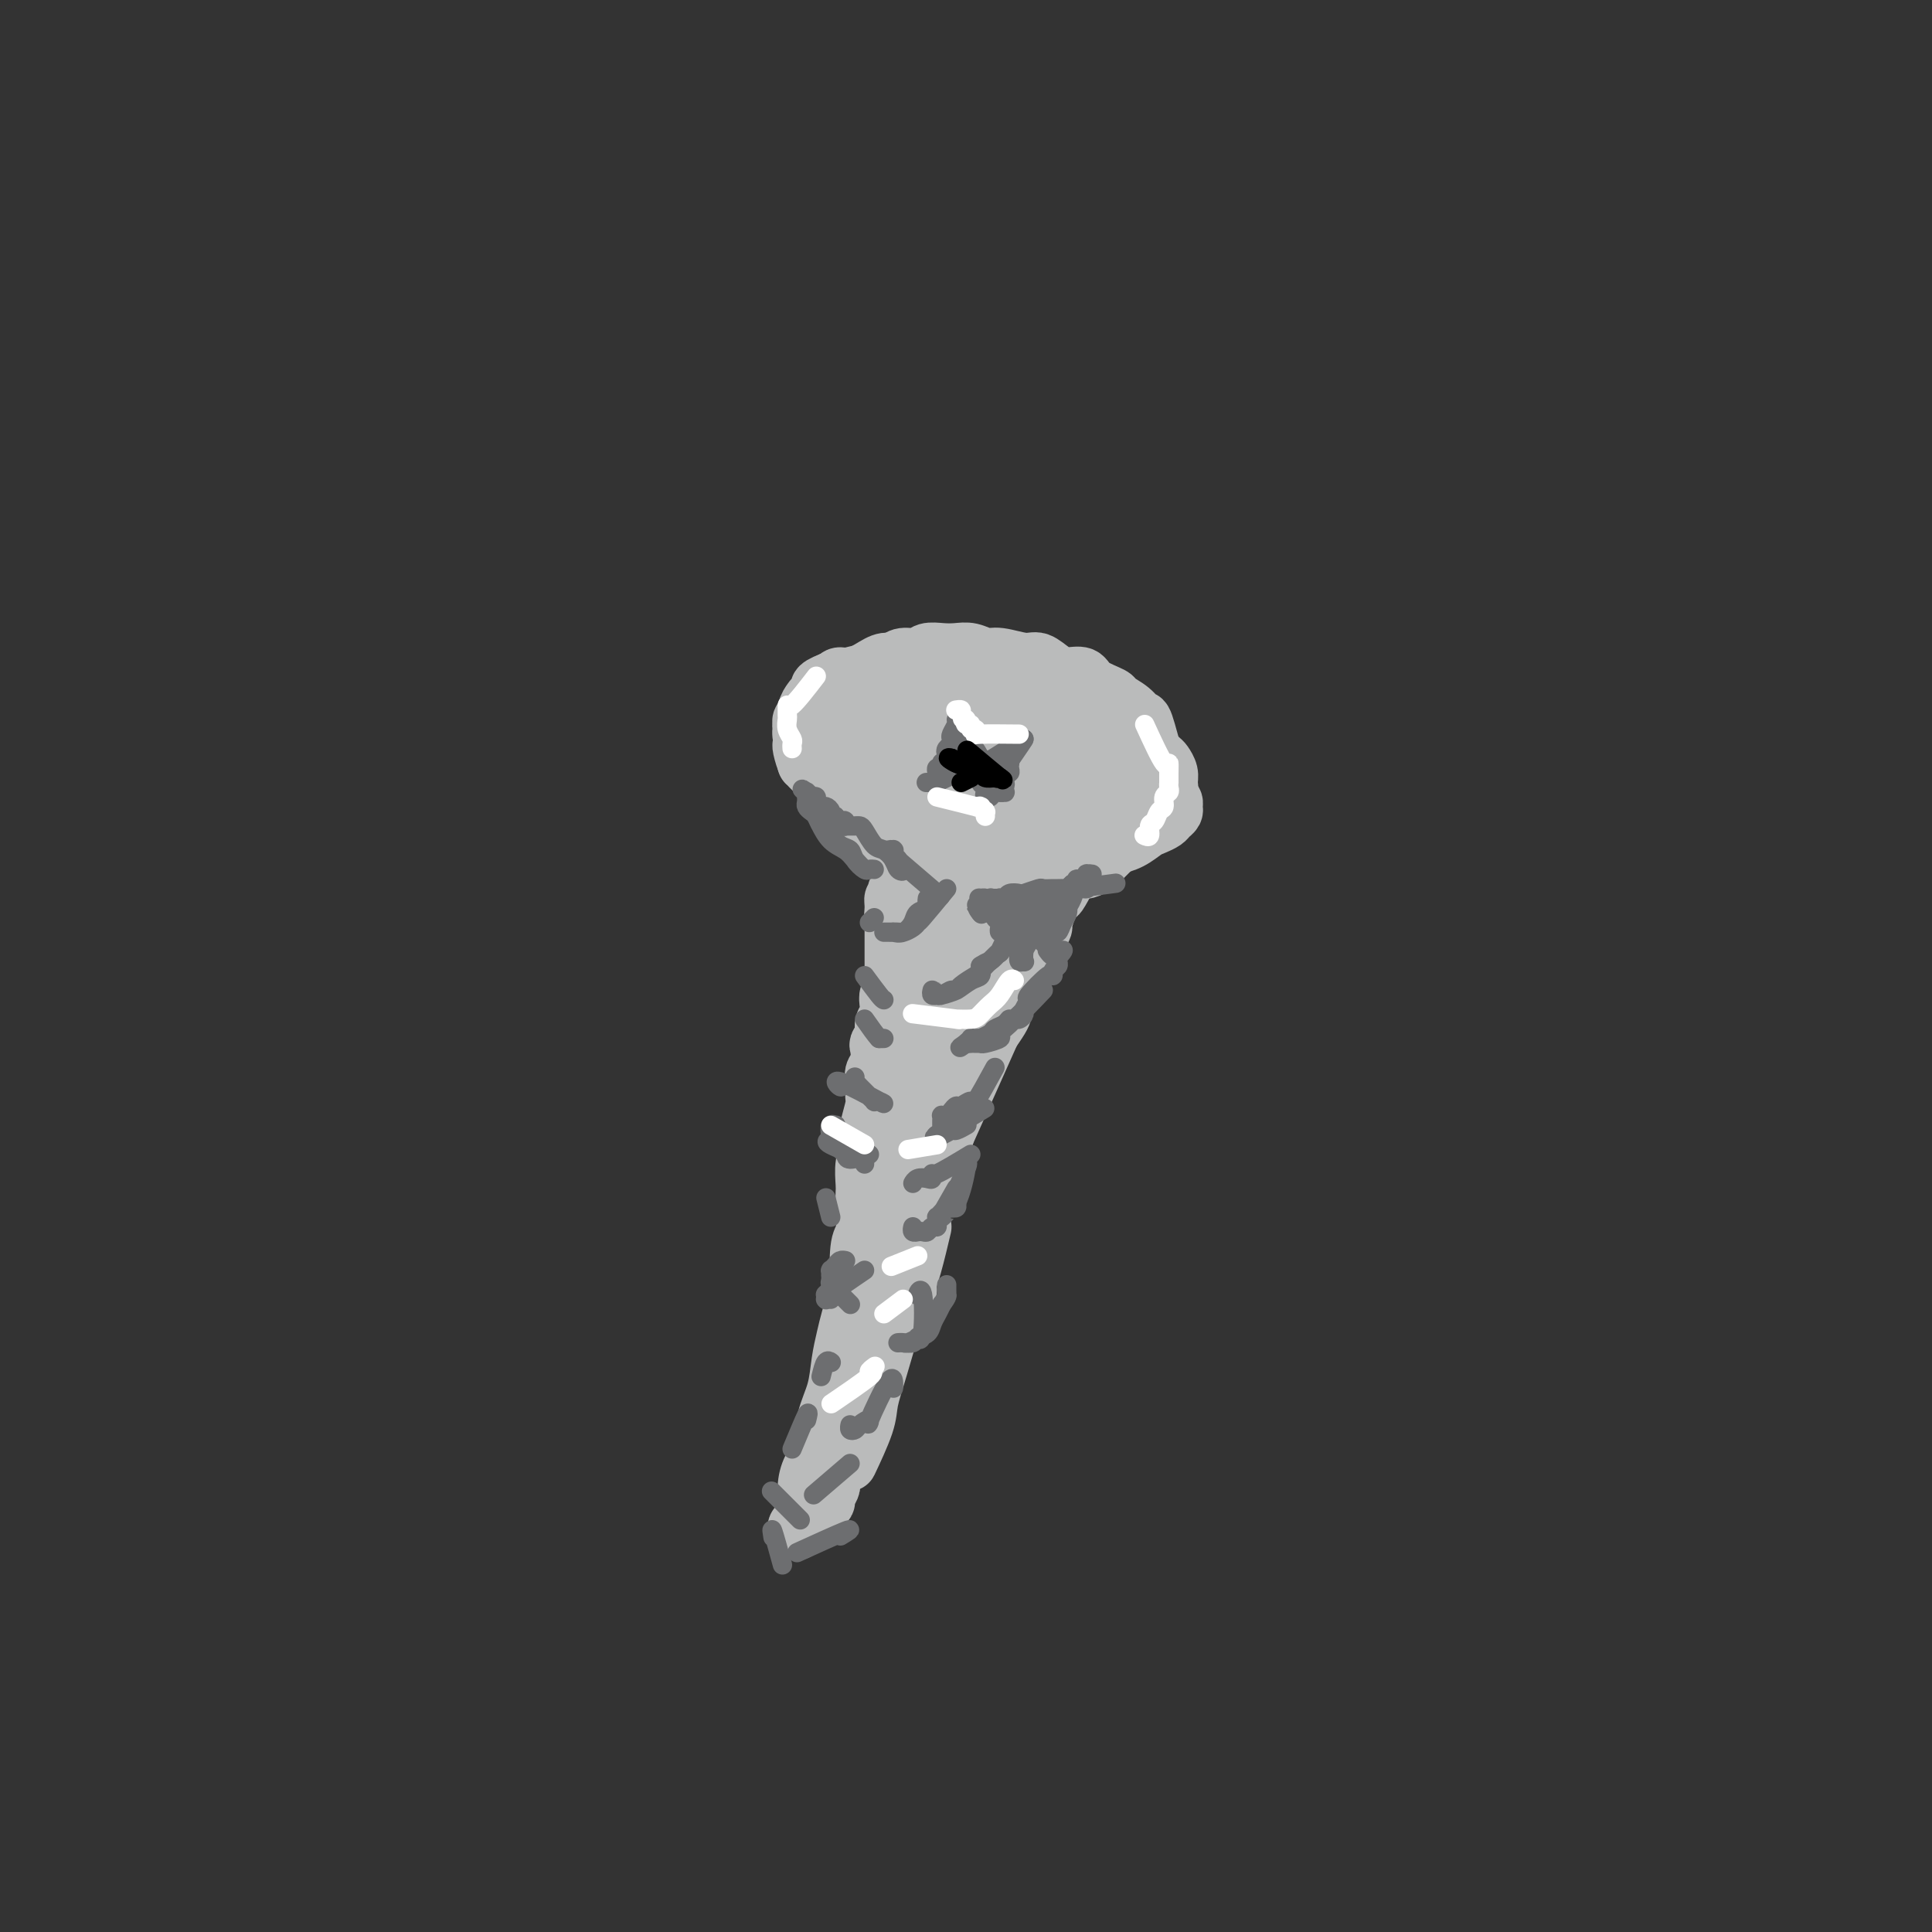 <svg viewBox='0 0 400 400' version='1.1' xmlns='http://www.w3.org/2000/svg' xmlns:xlink='http://www.w3.org/1999/xlink'><rect x="0" y="0" width="400" height="400" fill="#333333" stroke="none"/><g fill='none' stroke='rgb(186,187,187)' stroke-width='12' stroke-linecap='round' stroke-linejoin='round'><path d='M172,156c0.333,3.324 0.667,6.649 1,8c0.333,1.351 0.666,0.729 1,1c0.334,0.271 0.671,1.435 1,2c0.329,0.565 0.652,0.533 1,1c0.348,0.467 0.722,1.434 1,2c0.278,0.566 0.459,0.730 1,1c0.541,0.270 1.440,0.646 2,1c0.560,0.354 0.779,0.686 1,1c0.221,0.314 0.443,0.609 1,1c0.557,0.391 1.450,0.879 2,1c0.550,0.121 0.759,-0.126 1,0c0.241,0.126 0.515,0.625 1,1c0.485,0.375 1.179,0.626 2,1c0.821,0.374 1.767,0.870 2,1c0.233,0.130 -0.247,-0.105 0,0c0.247,0.105 1.221,0.549 2,1c0.779,0.451 1.363,0.908 2,1c0.637,0.092 1.325,-0.182 2,0c0.675,0.182 1.335,0.819 2,1c0.665,0.181 1.333,-0.095 2,0c0.667,0.095 1.333,0.562 2,1c0.667,0.438 1.333,0.847 2,1c0.667,0.153 1.333,0.051 2,0c0.667,-0.051 1.333,-0.052 2,0c0.667,0.052 1.333,0.158 2,0c0.667,-0.158 1.333,-0.579 2,-1'/><path d='M212,182c1.821,-0.330 2.375,-0.656 3,-1c0.625,-0.344 1.322,-0.707 2,-1c0.678,-0.293 1.336,-0.516 2,-1c0.664,-0.484 1.334,-1.229 2,-2c0.666,-0.771 1.328,-1.568 2,-2c0.672,-0.432 1.353,-0.501 2,-1c0.647,-0.499 1.259,-1.429 2,-2c0.741,-0.571 1.609,-0.783 2,-1c0.391,-0.217 0.304,-0.439 1,-1c0.696,-0.561 2.176,-1.460 3,-2c0.824,-0.540 0.992,-0.722 1,-1c0.008,-0.278 -0.142,-0.651 0,-1c0.142,-0.349 0.578,-0.675 1,-1c0.422,-0.325 0.831,-0.650 1,-1c0.169,-0.350 0.098,-0.725 0,-1c-0.098,-0.275 -0.222,-0.451 0,-1c0.222,-0.549 0.792,-1.472 1,-2c0.208,-0.528 0.054,-0.663 0,-1c-0.054,-0.337 -0.008,-0.878 0,-1c0.008,-0.122 -0.021,0.173 0,0c0.021,-0.173 0.091,-0.816 0,-1c-0.091,-0.184 -0.343,0.090 -1,0c-0.657,-0.090 -1.718,-0.545 -2,-1c-0.282,-0.455 0.216,-0.910 0,-1c-0.216,-0.090 -1.145,0.186 -2,0c-0.855,-0.186 -1.636,-0.834 -2,-1c-0.364,-0.166 -0.310,0.149 -1,0c-0.690,-0.149 -2.123,-0.762 -3,-1c-0.877,-0.238 -1.198,-0.103 -2,0c-0.802,0.103 -2.086,0.172 -3,0c-0.914,-0.172 -1.457,-0.586 -2,-1'/><path d='M219,152c-3.443,-1.018 -3.050,-0.061 -3,0c0.050,0.061 -0.244,-0.772 -1,-1c-0.756,-0.228 -1.974,0.150 -3,0c-1.026,-0.150 -1.861,-0.829 -3,-1c-1.139,-0.171 -2.582,0.164 -4,0c-1.418,-0.164 -2.810,-0.829 -4,-1c-1.190,-0.171 -2.176,0.151 -3,0c-0.824,-0.151 -1.484,-0.773 -2,-1c-0.516,-0.227 -0.886,-0.057 -2,0c-1.114,0.057 -2.971,0.000 -4,0c-1.029,-0.000 -1.232,0.056 -2,0c-0.768,-0.056 -2.103,-0.223 -3,0c-0.897,0.223 -1.357,0.837 -2,1c-0.643,0.163 -1.468,-0.126 -2,0c-0.532,0.126 -0.771,0.665 -1,1c-0.229,0.335 -0.447,0.464 -1,1c-0.553,0.536 -1.440,1.477 -2,2c-0.560,0.523 -0.792,0.626 -1,1c-0.208,0.374 -0.391,1.018 -1,2c-0.609,0.982 -1.643,2.303 -2,3c-0.357,0.697 -0.036,0.772 0,1c0.036,0.228 -0.214,0.609 0,1c0.214,0.391 0.890,0.791 1,1c0.110,0.209 -0.347,0.227 0,1c0.347,0.773 1.499,2.301 2,3c0.501,0.699 0.352,0.568 1,1c0.648,0.432 2.094,1.425 3,2c0.906,0.575 1.274,0.731 2,1c0.726,0.269 1.811,0.649 3,1c1.189,0.351 2.483,0.672 4,1c1.517,0.328 3.259,0.664 5,1'/><path d='M194,173c2.952,1.082 1.333,0.287 2,0c0.667,-0.287 3.620,-0.067 5,0c1.380,0.067 1.188,-0.018 2,0c0.812,0.018 2.627,0.140 4,0c1.373,-0.140 2.303,-0.544 3,-1c0.697,-0.456 1.159,-0.966 2,-1c0.841,-0.034 2.059,0.409 3,0c0.941,-0.409 1.603,-1.668 2,-2c0.397,-0.332 0.527,0.265 1,0c0.473,-0.265 1.290,-1.390 2,-2c0.710,-0.610 1.315,-0.703 2,-1c0.685,-0.297 1.452,-0.798 2,-1c0.548,-0.202 0.879,-0.107 1,0c0.121,0.107 0.032,0.224 0,0c-0.032,-0.224 -0.009,-0.791 0,-1c0.009,-0.209 0.002,-0.060 0,0c-0.002,0.060 -0.001,0.031 0,0c0.001,-0.031 0.000,-0.065 0,0c-0.000,0.065 0.000,0.228 0,0c-0.000,-0.228 -0.001,-0.846 0,-1c0.001,-0.154 0.004,0.156 0,0c-0.004,-0.156 -0.015,-0.777 0,-1c0.015,-0.223 0.057,-0.049 0,0c-0.057,0.049 -0.211,-0.028 0,0c0.211,0.028 0.788,0.161 1,0c0.212,-0.161 0.061,-0.618 0,-1c-0.061,-0.382 -0.030,-0.691 0,-1'/><path d='M226,160c1.696,-1.659 0.437,-0.308 0,0c-0.437,0.308 -0.051,-0.427 0,-1c0.051,-0.573 -0.231,-0.984 -1,-1c-0.769,-0.016 -2.025,0.364 -3,0c-0.975,-0.364 -1.671,-1.470 -3,-2c-1.329,-0.530 -3.292,-0.482 -5,-1c-1.708,-0.518 -3.161,-1.603 -6,-2c-2.839,-0.397 -7.064,-0.107 -9,0c-1.936,0.107 -1.583,0.032 -2,0c-0.417,-0.032 -1.605,-0.020 -3,0c-1.395,0.020 -2.996,0.048 -4,0c-1.004,-0.048 -1.410,-0.171 -2,0c-0.590,0.171 -1.365,0.638 -2,1c-0.635,0.362 -1.129,0.621 -1,1c0.129,0.379 0.880,0.878 1,1c0.120,0.122 -0.392,-0.131 0,0c0.392,0.131 1.687,0.648 3,1c1.313,0.352 2.645,0.539 4,1c1.355,0.461 2.732,1.195 5,2c2.268,0.805 5.426,1.682 8,2c2.574,0.318 4.563,0.078 6,0c1.437,-0.078 2.323,0.004 3,0c0.677,-0.004 1.147,-0.096 1,0c-0.147,0.096 -0.911,0.381 -2,0c-1.089,-0.381 -2.504,-1.427 -4,-2c-1.496,-0.573 -3.072,-0.672 -5,-1c-1.928,-0.328 -4.207,-0.886 -6,-1c-1.793,-0.114 -3.099,0.217 -5,0c-1.901,-0.217 -4.396,-0.981 -6,-1c-1.604,-0.019 -2.315,0.709 -3,1c-0.685,0.291 -1.342,0.146 -2,0'/><path d='M183,158c-5.137,-0.683 -1.980,-0.392 -1,0c0.980,0.392 -0.218,0.883 1,2c1.218,1.117 4.851,2.860 7,4c2.149,1.140 2.814,1.678 4,2c1.186,0.322 2.893,0.428 5,1c2.107,0.572 4.612,1.610 6,2c1.388,0.390 1.658,0.133 2,0c0.342,-0.133 0.757,-0.143 1,0c0.243,0.143 0.313,0.439 0,0c-0.313,-0.439 -1.010,-1.613 -2,-2c-0.990,-0.387 -2.274,0.013 -4,0c-1.726,-0.013 -3.894,-0.440 -6,-1c-2.106,-0.560 -4.151,-1.252 -6,-2c-1.849,-0.748 -3.500,-1.551 -5,-2c-1.500,-0.449 -2.847,-0.544 -4,-1c-1.153,-0.456 -2.113,-1.274 -3,-2c-0.887,-0.726 -1.702,-1.360 -2,-2c-0.298,-0.640 -0.080,-1.286 0,-2c0.080,-0.714 0.021,-1.498 0,-2c-0.021,-0.502 -0.006,-0.724 0,-1c0.006,-0.276 0.002,-0.606 0,-1c-0.002,-0.394 -0.000,-0.852 0,-1c0.000,-0.148 0.000,0.013 0,0c-0.000,-0.013 -0.000,-0.200 0,0c0.000,0.200 0.000,0.786 0,1c-0.000,0.214 -0.000,0.057 0,0c0.000,-0.057 0.000,-0.015 0,0c-0.000,0.015 -0.000,0.004 0,0c0.000,-0.004 0.000,-0.001 0,0c-0.000,0.001 -0.000,0.001 0,0'/><path d='M176,151c0.013,-1.155 0.046,-1.041 0,-1c-0.046,0.041 -0.170,0.011 0,0c0.170,-0.011 0.635,-0.003 1,0c0.365,0.003 0.631,0.001 1,0c0.369,-0.001 0.841,-0.001 1,0c0.159,0.001 0.004,0.003 1,0c0.996,-0.003 3.142,-0.011 4,0c0.858,0.011 0.428,0.040 1,0c0.572,-0.040 2.147,-0.151 3,0c0.853,0.151 0.986,0.562 2,1c1.014,0.438 2.911,0.902 4,1c1.089,0.098 1.370,-0.171 2,0c0.630,0.171 1.609,0.782 3,1c1.391,0.218 3.195,0.044 4,0c0.805,-0.044 0.610,0.044 1,0c0.390,-0.044 1.364,-0.219 2,0c0.636,0.219 0.932,0.833 2,1c1.068,0.167 2.907,-0.114 4,0c1.093,0.114 1.438,0.622 2,1c0.562,0.378 1.339,0.626 2,1c0.661,0.374 1.206,0.873 2,1c0.794,0.127 1.838,-0.120 3,0c1.162,0.120 2.443,0.605 3,1c0.557,0.395 0.391,0.698 1,1c0.609,0.302 1.994,0.601 3,1c1.006,0.399 1.631,0.898 2,1c0.369,0.102 0.480,-0.194 1,0c0.520,0.194 1.449,0.877 2,1c0.551,0.123 0.725,-0.313 1,0c0.275,0.313 0.650,1.375 1,2c0.350,0.625 0.675,0.812 1,1'/><path d='M236,165c3.759,1.876 1.158,1.066 0,1c-1.158,-0.066 -0.872,0.611 -1,1c-0.128,0.389 -0.672,0.489 -1,1c-0.328,0.511 -0.442,1.433 -1,2c-0.558,0.567 -1.559,0.779 -2,1c-0.441,0.221 -0.321,0.451 -1,1c-0.679,0.549 -2.158,1.419 -3,2c-0.842,0.581 -1.048,0.875 -2,1c-0.952,0.125 -2.649,0.082 -4,0c-1.351,-0.082 -2.356,-0.204 -3,0c-0.644,0.204 -0.928,0.735 -2,1c-1.072,0.265 -2.931,0.265 -4,0c-1.069,-0.265 -1.346,-0.796 -2,-1c-0.654,-0.204 -1.684,-0.082 -3,0c-1.316,0.082 -2.916,0.125 -4,0c-1.084,-0.125 -1.650,-0.418 -3,-1c-1.350,-0.582 -3.484,-1.452 -5,-2c-1.516,-0.548 -2.414,-0.774 -3,-1c-0.586,-0.226 -0.861,-0.452 -2,-1c-1.139,-0.548 -3.144,-1.416 -4,-2c-0.856,-0.584 -0.565,-0.883 -1,-1c-0.435,-0.117 -1.597,-0.054 -2,0c-0.403,0.054 -0.046,0.097 0,0c0.046,-0.097 -0.218,-0.333 0,0c0.218,0.333 0.919,1.237 2,2c1.081,0.763 2.544,1.387 4,2c1.456,0.613 2.906,1.216 4,2c1.094,0.784 1.833,1.750 3,2c1.167,0.250 2.762,-0.214 4,0c1.238,0.214 2.119,1.107 3,2'/><path d='M203,177c3.838,1.774 3.434,1.208 4,1c0.566,-0.208 2.101,-0.057 3,0c0.899,0.057 1.163,0.022 2,0c0.837,-0.022 2.246,-0.030 4,0c1.754,0.030 3.852,0.097 5,0c1.148,-0.097 1.347,-0.358 3,-1c1.653,-0.642 4.760,-1.663 6,-2c1.240,-0.337 0.612,0.012 1,0c0.388,-0.012 1.791,-0.384 3,-1c1.209,-0.616 2.223,-1.474 3,-2c0.777,-0.526 1.318,-0.718 2,-1c0.682,-0.282 1.504,-0.653 2,-1c0.496,-0.347 0.666,-0.669 1,-1c0.334,-0.331 0.832,-0.670 1,-1c0.168,-0.330 0.005,-0.652 0,-1c-0.005,-0.348 0.149,-0.722 0,-1c-0.149,-0.278 -0.602,-0.459 -1,-1c-0.398,-0.541 -0.740,-1.440 -1,-2c-0.260,-0.560 -0.439,-0.779 -1,-1c-0.561,-0.221 -1.505,-0.443 -2,-1c-0.495,-0.557 -0.540,-1.448 -1,-2c-0.460,-0.552 -1.336,-0.764 -2,-1c-0.664,-0.236 -1.118,-0.497 -2,-1c-0.882,-0.503 -2.194,-1.248 -3,-2c-0.806,-0.752 -1.107,-1.512 -2,-2c-0.893,-0.488 -2.377,-0.704 -3,-1c-0.623,-0.296 -0.385,-0.673 -1,-1c-0.615,-0.327 -2.082,-0.603 -3,-1c-0.918,-0.397 -1.286,-0.915 -2,-1c-0.714,-0.085 -1.776,0.261 -3,0c-1.224,-0.261 -2.612,-1.131 -4,-2'/><path d='M212,147c-4.643,-2.262 -3.751,-1.916 -4,-2c-0.249,-0.084 -1.640,-0.597 -3,-1c-1.360,-0.403 -2.688,-0.696 -4,-1c-1.312,-0.304 -2.608,-0.618 -4,-1c-1.392,-0.382 -2.878,-0.831 -4,-1c-1.122,-0.169 -1.878,-0.058 -3,0c-1.122,0.058 -2.608,0.062 -4,0c-1.392,-0.062 -2.690,-0.190 -4,0c-1.310,0.190 -2.632,0.699 -4,1c-1.368,0.301 -2.782,0.395 -4,1c-1.218,0.605 -2.239,1.720 -3,2c-0.761,0.280 -1.262,-0.276 -2,0c-0.738,0.276 -1.715,1.383 -2,2c-0.285,0.617 0.120,0.743 0,1c-0.120,0.257 -0.764,0.643 -1,1c-0.236,0.357 -0.063,0.684 0,1c0.063,0.316 0.017,0.620 0,1c-0.017,0.380 -0.006,0.835 0,1c0.006,0.165 0.005,0.041 0,0c-0.005,-0.041 -0.016,0.000 0,0c0.016,-0.000 0.057,-0.043 0,0c-0.057,0.043 -0.212,0.171 0,0c0.212,-0.171 0.792,-0.640 1,-1c0.208,-0.360 0.044,-0.611 0,-1c-0.044,-0.389 0.033,-0.915 0,-1c-0.033,-0.085 -0.177,0.273 0,0c0.177,-0.273 0.676,-1.176 1,-2c0.324,-0.824 0.472,-1.568 1,-2c0.528,-0.432 1.437,-0.552 2,-1c0.563,-0.448 0.782,-1.224 1,-2'/><path d='M172,142c1.254,-1.718 1.389,-2.011 2,-2c0.611,0.011 1.699,0.328 3,0c1.301,-0.328 2.815,-1.301 4,-2c1.185,-0.699 2.043,-1.125 3,-1c0.957,0.125 2.015,0.802 3,1c0.985,0.198 1.899,-0.084 3,0c1.101,0.084 2.391,0.533 4,1c1.609,0.467 3.536,0.951 5,1c1.464,0.049 2.463,-0.338 4,0c1.537,0.338 3.611,1.400 5,2c1.389,0.600 2.091,0.737 3,1c0.909,0.263 2.023,0.652 3,1c0.977,0.348 1.816,0.657 3,1c1.184,0.343 2.712,0.721 4,1c1.288,0.279 2.336,0.460 3,1c0.664,0.540 0.945,1.440 2,2c1.055,0.560 2.883,0.779 4,1c1.117,0.221 1.521,0.444 2,1c0.479,0.556 1.031,1.443 2,2c0.969,0.557 2.355,0.782 3,1c0.645,0.218 0.551,0.429 1,1c0.449,0.571 1.442,1.504 2,2c0.558,0.496 0.682,0.556 1,1c0.318,0.444 0.831,1.271 1,2c0.169,0.729 -0.007,1.358 0,2c0.007,0.642 0.198,1.296 0,2c-0.198,0.704 -0.785,1.457 -1,2c-0.215,0.543 -0.058,0.877 0,1c0.058,0.123 0.017,0.035 0,0c-0.017,-0.035 -0.008,-0.018 0,0'/><path d='M241,167c0.216,1.567 0.254,0.484 0,0c-0.254,-0.484 -0.802,-0.369 -1,0c-0.198,0.369 -0.046,0.991 0,0c0.046,-0.991 -0.015,-3.595 0,-5c0.015,-1.405 0.105,-1.612 0,-2c-0.105,-0.388 -0.403,-0.958 -1,-3c-0.597,-2.042 -1.491,-5.554 -2,-7c-0.509,-1.446 -0.634,-0.824 -1,-1c-0.366,-0.176 -0.975,-1.151 -2,-2c-1.025,-0.849 -2.466,-1.572 -3,-2c-0.534,-0.428 -0.162,-0.561 -1,-1c-0.838,-0.439 -2.885,-1.183 -4,-2c-1.115,-0.817 -1.297,-1.706 -2,-2c-0.703,-0.294 -1.928,0.008 -3,0c-1.072,-0.008 -1.991,-0.327 -3,-1c-1.009,-0.673 -2.107,-1.701 -3,-2c-0.893,-0.299 -1.579,0.130 -3,0c-1.421,-0.130 -3.577,-0.819 -5,-1c-1.423,-0.181 -2.115,0.147 -3,0c-0.885,-0.147 -1.965,-0.767 -3,-1c-1.035,-0.233 -2.024,-0.077 -3,0c-0.976,0.077 -1.937,0.076 -3,0c-1.063,-0.076 -2.228,-0.228 -3,0c-0.772,0.228 -1.150,0.835 -2,1c-0.850,0.165 -2.174,-0.111 -3,0c-0.826,0.111 -1.156,0.608 -2,1c-0.844,0.392 -2.201,0.680 -3,1c-0.799,0.320 -1.039,0.673 -2,1c-0.961,0.327 -2.643,0.626 -4,1c-1.357,0.374 -2.388,0.821 -3,1c-0.612,0.179 -0.806,0.089 -1,0'/><path d='M172,141c-3.498,1.330 -2.243,1.656 -2,2c0.243,0.344 -0.527,0.707 -1,1c-0.473,0.293 -0.648,0.516 -1,1c-0.352,0.484 -0.879,1.229 -1,2c-0.121,0.771 0.164,1.569 0,2c-0.164,0.431 -0.777,0.494 -1,1c-0.223,0.506 -0.057,1.454 0,2c0.057,0.546 0.003,0.691 0,1c-0.003,0.309 0.043,0.783 0,1c-0.043,0.217 -0.177,0.177 0,1c0.177,0.823 0.663,2.511 1,3c0.337,0.489 0.523,-0.220 1,0c0.477,0.220 1.245,1.367 2,2c0.755,0.633 1.495,0.750 2,1c0.505,0.250 0.773,0.631 1,1c0.227,0.369 0.413,0.725 1,1c0.587,0.275 1.575,0.469 2,1c0.425,0.531 0.289,1.399 1,2c0.711,0.601 2.271,0.935 3,1c0.729,0.065 0.626,-0.140 1,0c0.374,0.140 1.224,0.626 2,1c0.776,0.374 1.476,0.637 2,1c0.524,0.363 0.871,0.826 1,1c0.129,0.174 0.039,0.058 0,0c-0.039,-0.058 -0.026,-0.057 0,0c0.026,0.057 0.065,0.172 0,0c-0.065,-0.172 -0.233,-0.629 -1,-1c-0.767,-0.371 -2.133,-0.656 -3,-1c-0.867,-0.344 -1.233,-0.746 -2,-1c-0.767,-0.254 -1.933,-0.358 -3,-1c-1.067,-0.642 -2.033,-1.821 -3,-3'/><path d='M174,163c-2.160,-1.144 -1.561,-0.504 -2,-1c-0.439,-0.496 -1.917,-2.127 -3,-3c-1.083,-0.873 -1.773,-0.988 -2,-1c-0.227,-0.012 0.007,0.078 0,0c-0.007,-0.078 -0.257,-0.325 0,0c0.257,0.325 1.020,1.223 2,2c0.980,0.777 2.176,1.434 3,2c0.824,0.566 1.275,1.040 2,2c0.725,0.960 1.724,2.407 3,3c1.276,0.593 2.830,0.331 4,1c1.170,0.669 1.955,2.268 3,3c1.045,0.732 2.351,0.596 4,1c1.649,0.404 3.641,1.349 5,2c1.359,0.651 2.084,1.009 3,1c0.916,-0.009 2.022,-0.384 4,0c1.978,0.384 4.829,1.526 7,2c2.171,0.474 3.661,0.278 5,0c1.339,-0.278 2.527,-0.639 4,-1c1.473,-0.361 3.231,-0.723 5,-1c1.769,-0.277 3.548,-0.470 5,-1c1.452,-0.530 2.576,-1.396 4,-2c1.424,-0.604 3.149,-0.947 4,-1c0.851,-0.053 0.828,0.184 1,0c0.172,-0.184 0.538,-0.790 1,-1c0.462,-0.210 1.019,-0.023 1,0c-0.019,0.023 -0.613,-0.118 -1,0c-0.387,0.118 -0.568,0.496 -1,1c-0.432,0.504 -1.116,1.136 -2,2c-0.884,0.864 -1.967,1.961 -3,3c-1.033,1.039 -2.017,2.019 -3,3'/><path d='M227,179c-2.335,1.603 -3.172,1.110 -4,1c-0.828,-0.110 -1.646,0.163 -3,0c-1.354,-0.163 -3.244,-0.761 -4,-1c-0.756,-0.239 -0.378,-0.120 0,0'/><path d='M202,182c-0.487,0.770 -0.973,1.539 -1,1c-0.027,-0.539 0.406,-2.387 0,-1c-0.406,1.387 -1.651,6.009 -2,8c-0.349,1.991 0.198,1.350 0,3c-0.198,1.650 -1.140,5.592 -2,9c-0.860,3.408 -1.637,6.282 -2,9c-0.363,2.718 -0.313,5.281 -1,8c-0.687,2.719 -2.111,5.592 -3,9c-0.889,3.408 -1.241,7.349 -2,11c-0.759,3.651 -1.923,7.013 -3,11c-1.077,3.987 -2.066,8.598 -3,12c-0.934,3.402 -1.813,5.595 -2,8c-0.187,2.405 0.319,5.021 0,7c-0.319,1.979 -1.461,3.320 -2,5c-0.539,1.680 -0.473,3.698 -1,5c-0.527,1.302 -1.648,1.889 -2,3c-0.352,1.111 0.063,2.745 0,4c-0.063,1.255 -0.605,2.130 -1,3c-0.395,0.870 -0.642,1.736 -1,2c-0.358,0.264 -0.828,-0.074 -1,0c-0.172,0.074 -0.046,0.558 0,1c0.046,0.442 0.013,0.840 0,1c-0.013,0.160 -0.007,0.080 0,0'/><path d='M173,301c-4.426,18.636 -0.990,5.727 0,1c0.990,-4.727 -0.467,-1.270 -1,0c-0.533,1.270 -0.143,0.354 0,0c0.143,-0.354 0.038,-0.148 0,0c-0.038,0.148 -0.010,0.236 0,0c0.010,-0.236 0.003,-0.796 0,-1c-0.003,-0.204 -0.001,-0.054 0,0c0.001,0.054 -0.001,0.010 0,0c0.001,-0.010 0.003,0.012 0,0c-0.003,-0.012 -0.012,-0.060 0,0c0.012,0.060 0.046,0.226 0,0c-0.046,-0.226 -0.170,-0.845 0,-1c0.170,-0.155 0.634,0.155 1,0c0.366,-0.155 0.634,-0.773 1,-1c0.366,-0.227 0.829,-0.061 1,0c0.171,0.061 0.049,0.017 0,0c-0.049,-0.017 -0.024,-0.009 0,0'/><path d='M199,193c-0.046,-1.239 -0.091,-2.478 0,-3c0.091,-0.522 0.320,-0.326 0,2c-0.320,2.326 -1.188,6.781 -2,10c-0.812,3.219 -1.568,5.201 -2,7c-0.432,1.799 -0.539,3.414 -1,6c-0.461,2.586 -1.275,6.142 -2,9c-0.725,2.858 -1.359,5.020 -2,8c-0.641,2.980 -1.288,6.780 -2,10c-0.712,3.220 -1.487,5.859 -2,8c-0.513,2.141 -0.762,3.785 -1,6c-0.238,2.215 -0.464,5.002 -1,7c-0.536,1.998 -1.383,3.207 -2,5c-0.617,1.793 -1.006,4.170 -1,6c0.006,1.830 0.405,3.114 0,5c-0.405,1.886 -1.615,4.373 -2,6c-0.385,1.627 0.055,2.392 0,3c-0.055,0.608 -0.606,1.057 -1,2c-0.394,0.943 -0.630,2.379 -1,3c-0.370,0.621 -0.872,0.427 -1,1c-0.128,0.573 0.120,1.911 0,3c-0.120,1.089 -0.607,1.927 -1,3c-0.393,1.073 -0.693,2.380 -1,3c-0.307,0.620 -0.622,0.551 -1,1c-0.378,0.449 -0.818,1.415 -1,2c-0.182,0.585 -0.105,0.787 0,1c0.105,0.213 0.238,0.435 0,1c-0.238,0.565 -0.848,1.472 -1,2c-0.152,0.528 0.155,0.678 0,1c-0.155,0.322 -0.773,0.818 -1,1c-0.227,0.182 -0.065,0.052 0,0c0.065,-0.052 0.032,-0.026 0,0'/><path d='M170,312c-1.619,3.778 -1.166,1.223 -1,0c0.166,-1.223 0.045,-1.112 0,-1c-0.045,0.112 -0.012,0.226 0,0c0.012,-0.226 0.004,-0.793 0,-1c-0.004,-0.207 -0.005,-0.055 0,0c0.005,0.055 0.015,0.014 0,0c-0.015,-0.014 -0.057,0.000 0,0c0.057,-0.000 0.212,-0.014 0,0c-0.212,0.014 -0.790,0.057 -1,0c-0.210,-0.057 -0.053,-0.213 0,0c0.053,0.213 0.000,0.797 0,1c-0.000,0.203 0.053,0.027 0,0c-0.053,-0.027 -0.210,0.096 0,0c0.210,-0.096 0.788,-0.411 1,-1c0.212,-0.589 0.058,-1.452 0,-2c-0.058,-0.548 -0.019,-0.780 0,-1c0.019,-0.220 0.019,-0.427 0,0c-0.019,0.427 -0.057,1.487 0,2c0.057,0.513 0.211,0.479 0,1c-0.211,0.521 -0.786,1.598 -1,2c-0.214,0.402 -0.069,0.128 0,0c0.069,-0.128 0.060,-0.109 0,0c-0.060,0.109 -0.171,0.308 0,0c0.171,-0.308 0.623,-1.121 1,-2c0.377,-0.879 0.679,-1.822 1,-3c0.321,-1.178 0.660,-2.589 1,-4'/><path d='M171,303c0.294,-2.734 0.527,-5.068 1,-7c0.473,-1.932 1.184,-3.460 2,-6c0.816,-2.540 1.736,-6.092 2,-8c0.264,-1.908 -0.128,-2.172 0,-3c0.128,-0.828 0.775,-2.219 1,-3c0.225,-0.781 0.029,-0.953 0,-1c-0.029,-0.047 0.109,0.030 0,1c-0.109,0.970 -0.467,2.831 -1,5c-0.533,2.169 -1.242,4.644 -2,7c-0.758,2.356 -1.565,4.594 -2,7c-0.435,2.406 -0.497,4.982 -1,7c-0.503,2.018 -1.445,3.478 -2,5c-0.555,1.522 -0.723,3.106 -1,4c-0.277,0.894 -0.664,1.097 -1,2c-0.336,0.903 -0.622,2.505 -1,3c-0.378,0.495 -0.848,-0.118 -1,0c-0.152,0.118 0.016,0.966 0,1c-0.016,0.034 -0.215,-0.745 0,-1c0.215,-0.255 0.844,0.014 1,0c0.156,-0.014 -0.161,-0.312 0,-1c0.161,-0.688 0.802,-1.768 1,-3c0.198,-1.232 -0.045,-2.617 0,-4c0.045,-1.383 0.379,-2.763 1,-4c0.621,-1.237 1.528,-2.329 2,-4c0.472,-1.671 0.507,-3.920 1,-6c0.493,-2.080 1.442,-3.991 2,-6c0.558,-2.009 0.724,-4.116 1,-6c0.276,-1.884 0.662,-3.546 1,-5c0.338,-1.454 0.630,-2.699 1,-4c0.370,-1.301 0.820,-2.657 1,-4c0.180,-1.343 0.090,-2.671 0,-4'/><path d='M177,265c1.944,-8.357 1.306,-3.748 1,-3c-0.306,0.748 -0.278,-2.364 0,-4c0.278,-1.636 0.805,-1.796 1,-3c0.195,-1.204 0.056,-3.452 0,-5c-0.056,-1.548 -0.029,-2.397 0,-3c0.029,-0.603 0.059,-0.960 0,-2c-0.059,-1.040 -0.208,-2.762 0,-4c0.208,-1.238 0.774,-1.993 1,-3c0.226,-1.007 0.113,-2.265 0,-3c-0.113,-0.735 -0.228,-0.946 0,-2c0.228,-1.054 0.797,-2.953 1,-4c0.203,-1.047 0.041,-1.244 0,-2c-0.041,-0.756 0.041,-2.071 0,-3c-0.041,-0.929 -0.203,-1.470 0,-2c0.203,-0.530 0.771,-1.048 1,-2c0.229,-0.952 0.118,-2.338 0,-3c-0.118,-0.662 -0.241,-0.600 0,-1c0.241,-0.400 0.848,-1.263 1,-2c0.152,-0.737 -0.152,-1.347 0,-2c0.152,-0.653 0.759,-1.349 1,-2c0.241,-0.651 0.117,-1.259 0,-2c-0.117,-0.741 -0.228,-1.616 0,-2c0.228,-0.384 0.793,-0.278 1,-1c0.207,-0.722 0.055,-2.273 0,-3c-0.055,-0.727 -0.015,-0.631 0,-1c0.015,-0.369 0.004,-1.202 0,-2c-0.004,-0.798 -0.001,-1.562 0,-2c0.001,-0.438 0.000,-0.550 0,-1c-0.000,-0.450 -0.000,-1.236 0,-2c0.000,-0.764 0.000,-1.504 0,-2c-0.000,-0.496 -0.000,-0.748 0,-1'/><path d='M185,191c1.233,-11.869 0.317,-4.543 0,-2c-0.317,2.543 -0.033,0.303 0,-1c0.033,-1.303 -0.183,-1.669 0,-2c0.183,-0.331 0.766,-0.628 1,-1c0.234,-0.372 0.119,-0.819 0,-1c-0.119,-0.181 -0.243,-0.097 0,0c0.243,0.097 0.853,0.208 1,0c0.147,-0.208 -0.171,-0.735 0,-1c0.171,-0.265 0.829,-0.267 1,0c0.171,0.267 -0.146,0.803 0,1c0.146,0.197 0.756,0.056 1,0c0.244,-0.056 0.122,-0.028 0,0'/><path d='M221,178c-1.164,3.317 -2.328,6.633 -3,8c-0.672,1.367 -0.852,0.784 -1,1c-0.148,0.216 -0.265,1.231 -1,3c-0.735,1.769 -2.088,4.290 -3,6c-0.912,1.710 -1.383,2.607 -2,4c-0.617,1.393 -1.379,3.283 -2,5c-0.621,1.717 -1.100,3.261 -2,5c-0.900,1.739 -2.221,3.671 -3,5c-0.779,1.329 -1.018,2.053 -2,4c-0.982,1.947 -2.709,5.117 -3,6c-0.291,0.883 0.852,-0.520 -2,6c-2.852,6.520 -9.701,20.965 -3,6c6.701,-14.965 26.952,-59.338 27,-59c0.048,0.338 -20.105,45.388 -28,63c-7.895,17.612 -3.530,7.785 -2,5c1.530,-2.785 0.225,1.473 -1,4c-1.225,2.527 -2.371,3.323 -3,4c-0.629,0.677 -0.741,1.234 -1,2c-0.259,0.766 -0.666,1.741 -1,3c-0.334,1.259 -0.597,2.803 -1,4c-0.403,1.197 -0.948,2.049 -1,3c-0.052,0.951 0.388,2.002 0,3c-0.388,0.998 -1.606,1.943 -2,3c-0.394,1.057 0.035,2.225 0,3c-0.035,0.775 -0.535,1.156 -1,2c-0.465,0.844 -0.894,2.150 -1,3c-0.106,0.850 0.113,1.243 0,2c-0.113,0.757 -0.556,1.879 -1,3'/><path d='M178,285c-1.637,5.397 -1.230,3.390 -1,3c0.230,-0.390 0.283,0.839 0,2c-0.283,1.161 -0.903,2.255 -1,3c-0.097,0.745 0.328,1.141 0,2c-0.328,0.859 -1.409,2.180 -2,3c-0.591,0.820 -0.693,1.138 -1,2c-0.307,0.862 -0.818,2.270 -1,3c-0.182,0.730 -0.036,0.784 0,1c0.036,0.216 -0.039,0.593 0,1c0.039,0.407 0.193,0.843 0,1c-0.193,0.157 -0.731,0.036 -1,0c-0.269,-0.036 -0.268,0.015 0,0c0.268,-0.015 0.804,-0.095 1,0c0.196,0.095 0.053,0.366 0,0c-0.053,-0.366 -0.014,-1.368 0,-2c0.014,-0.632 0.004,-0.895 0,-1c-0.004,-0.105 -0.002,-0.053 0,0'/><path d='M203,200c0.154,-0.204 0.309,-0.409 0,0c-0.309,0.409 -1.080,1.431 0,0c1.080,-1.431 4.013,-5.317 5,-7c0.987,-1.683 0.030,-1.165 0,-1c-0.030,0.165 0.869,-0.025 1,0c0.131,0.025 -0.504,0.263 -1,1c-0.496,0.737 -0.851,1.973 -2,4c-1.149,2.027 -3.093,4.844 -4,6c-0.907,1.156 -0.779,0.649 -1,1c-0.221,0.351 -0.791,1.558 -1,2c-0.209,0.442 -0.056,0.119 0,0c0.056,-0.119 0.016,-0.034 0,0c-0.016,0.034 -0.008,0.017 0,0'/><path d='M191,175c0.000,-0.979 0.000,-1.959 0,0c-0.000,1.959 -0.000,6.856 0,9c0.000,2.144 0.001,1.536 0,2c-0.001,0.464 -0.004,2.000 0,3c0.004,1.000 0.015,1.465 0,2c-0.015,0.535 -0.057,1.141 0,2c0.057,0.859 0.211,1.972 0,3c-0.211,1.028 -0.789,1.970 -1,3c-0.211,1.030 -0.057,2.147 0,3c0.057,0.853 0.015,1.443 0,2c-0.015,0.557 -0.004,1.080 0,2c0.004,0.920 0.001,2.238 0,3c-0.001,0.762 -0.000,0.968 0,2c0.000,1.032 0.000,2.891 0,4c-0.000,1.109 0.000,1.467 0,2c-0.000,0.533 -0.000,1.241 0,2c0.000,0.759 0.001,1.570 0,2c-0.001,0.430 -0.004,0.481 0,1c0.004,0.519 0.015,1.508 0,2c-0.015,0.492 -0.057,0.488 0,1c0.057,0.512 0.211,1.539 0,2c-0.211,0.461 -0.788,0.355 -1,1c-0.212,0.645 -0.061,2.041 0,3c0.061,0.959 0.030,1.479 0,2'/><path d='M189,233c-0.493,9.330 -0.724,3.654 -1,2c-0.276,-1.654 -0.595,0.714 -1,2c-0.405,1.286 -0.896,1.489 -1,2c-0.104,0.511 0.180,1.329 0,2c-0.180,0.671 -0.823,1.193 -1,2c-0.177,0.807 0.111,1.897 0,3c-0.111,1.103 -0.621,2.218 -1,3c-0.379,0.782 -0.626,1.231 -1,2c-0.374,0.769 -0.873,1.858 -1,3c-0.127,1.142 0.120,2.336 0,3c-0.120,0.664 -0.607,0.798 -1,2c-0.393,1.202 -0.694,3.473 -1,5c-0.306,1.527 -0.618,2.312 -1,4c-0.382,1.688 -0.834,4.281 -1,5c-0.166,0.719 -0.044,-0.434 0,0c0.044,0.434 0.012,2.457 0,4c-0.012,1.543 -0.003,2.608 0,3c0.003,0.392 0.001,0.112 0,0c-0.001,-0.112 -0.000,-0.056 0,0'/><path d='M190,173c-0.024,3.294 -0.048,6.587 0,8c0.048,1.413 0.167,0.945 0,2c-0.167,1.055 -0.620,3.632 -1,6c-0.380,2.368 -0.687,4.527 -1,7c-0.313,2.473 -0.632,5.259 -1,7c-0.368,1.741 -0.785,2.436 -1,3c-0.215,0.564 -0.227,0.996 0,1c0.227,0.004 0.694,-0.421 1,-1c0.306,-0.579 0.450,-1.313 1,-3c0.550,-1.687 1.506,-4.327 2,-6c0.494,-1.673 0.524,-2.380 1,-4c0.476,-1.620 1.397,-4.153 2,-6c0.603,-1.847 0.890,-3.008 1,-4c0.110,-0.992 0.045,-1.815 0,-2c-0.045,-0.185 -0.068,0.268 0,1c0.068,0.732 0.229,1.743 0,3c-0.229,1.257 -0.847,2.759 -1,4c-0.153,1.241 0.158,2.221 0,3c-0.158,0.779 -0.787,1.359 -1,1c-0.213,-0.359 -0.011,-1.655 0,-3c0.011,-1.345 -0.168,-2.739 0,-4c0.168,-1.261 0.684,-2.390 1,-4c0.316,-1.610 0.431,-3.703 1,-5c0.569,-1.297 1.591,-1.799 2,-2c0.409,-0.201 0.204,-0.100 0,0'/><path d='M223,178c-2.177,4.171 -4.354,8.342 -4,7c0.354,-1.342 3.239,-8.197 3,-8c-0.239,0.197 -3.604,7.445 -5,11c-1.396,3.555 -0.824,3.415 -1,4c-0.176,0.585 -1.098,1.893 -2,3c-0.902,1.107 -1.782,2.011 -2,3c-0.218,0.989 0.227,2.063 0,3c-0.227,0.937 -1.127,1.739 -2,3c-0.873,1.261 -1.719,2.983 -2,4c-0.281,1.017 0.004,1.330 -1,3c-1.004,1.670 -3.296,4.699 -4,6c-0.704,1.301 0.180,0.876 0,1c-0.180,0.124 -1.424,0.799 -2,2c-0.576,1.201 -0.483,2.929 -1,4c-0.517,1.071 -1.644,1.485 -2,2c-0.356,0.515 0.058,1.130 0,2c-0.058,0.870 -0.589,1.995 -1,3c-0.411,1.005 -0.701,1.889 -1,3c-0.299,1.111 -0.606,2.447 -1,3c-0.394,0.553 -0.875,0.322 -1,1c-0.125,0.678 0.108,2.265 0,3c-0.108,0.735 -0.555,0.619 -1,1c-0.445,0.381 -0.889,1.261 -1,2c-0.111,0.739 0.111,1.337 0,2c-0.111,0.663 -0.555,1.390 -1,2c-0.445,0.610 -0.893,1.102 -1,2c-0.107,0.898 0.125,2.203 0,3c-0.125,0.797 -0.607,1.085 -1,2c-0.393,0.915 -0.696,2.458 -1,4'/><path d='M188,259c-1.547,5.635 -0.415,3.222 0,3c0.415,-0.222 0.112,1.748 0,3c-0.112,1.252 -0.032,1.786 0,2c0.032,0.214 0.016,0.107 0,0'/><path d='M212,186c-1.681,3.647 -3.362,7.294 -4,9c-0.638,1.706 -0.235,1.471 -1,4c-0.765,2.529 -2.700,7.822 -4,11c-1.300,3.178 -1.965,4.240 -3,7c-1.035,2.760 -2.438,7.217 -3,9c-0.562,1.783 -0.281,0.891 0,0'/><path d='M191,254c-0.659,2.786 -1.319,5.571 -2,8c-0.681,2.429 -1.385,4.501 -2,6c-0.615,1.499 -1.143,2.424 -2,5c-0.857,2.576 -2.045,6.804 -3,10c-0.955,3.196 -1.679,5.362 -2,7c-0.321,1.638 -0.240,2.749 -1,5c-0.760,2.251 -2.360,5.643 -3,7c-0.640,1.357 -0.320,0.678 0,0'/></g>
<g fill='none' stroke='rgb(109,110,112)' stroke-width='4' stroke-linecap='round' stroke-linejoin='round'><path d='M230,183c0.888,-0.119 1.776,-0.238 0,0c-1.776,0.238 -6.215,0.833 -8,1c-1.785,0.167 -0.915,-0.095 -1,0c-0.085,0.095 -1.126,0.548 -2,1c-0.874,0.452 -1.581,0.902 -2,1c-0.419,0.098 -0.549,-0.156 -1,0c-0.451,0.156 -1.224,0.721 -2,1c-0.776,0.279 -1.556,0.271 -2,0c-0.444,-0.271 -0.554,-0.805 -1,-1c-0.446,-0.195 -1.230,-0.052 -2,0c-0.770,0.052 -1.526,0.013 -2,0c-0.474,-0.013 -0.667,0.000 -1,0c-0.333,-0.000 -0.808,-0.014 -1,0c-0.192,0.014 -0.103,0.055 0,0c0.103,-0.055 0.220,-0.207 0,0c-0.220,0.207 -0.777,0.773 -1,1c-0.223,0.227 -0.111,0.113 0,0'/><path d='M204,187c-3.965,0.681 -0.877,0.382 0,0c0.877,-0.382 -0.456,-0.848 -1,-1c-0.544,-0.152 -0.299,0.008 0,0c0.299,-0.008 0.654,-0.184 1,0c0.346,0.184 0.685,0.730 1,1c0.315,0.270 0.608,0.265 1,0c0.392,-0.265 0.883,-0.789 1,-1c0.117,-0.211 -0.139,-0.108 0,0c0.139,0.108 0.675,0.221 1,0c0.325,-0.221 0.439,-0.777 1,-1c0.561,-0.223 1.569,-0.112 2,0c0.431,0.112 0.285,0.226 1,0c0.715,-0.226 2.290,-0.793 3,-1c0.710,-0.207 0.554,-0.055 1,0c0.446,0.055 1.495,0.012 2,0c0.505,-0.012 0.465,0.007 1,0c0.535,-0.007 1.644,-0.040 2,0c0.356,0.040 -0.041,0.154 0,0c0.041,-0.154 0.521,-0.577 1,-1'/><path d='M222,183c2.968,-0.862 1.387,-1.015 1,-1c-0.387,0.015 0.418,0.200 1,0c0.582,-0.200 0.941,-0.786 1,-1c0.059,-0.214 -0.181,-0.057 0,0c0.181,0.057 0.781,0.016 1,0c0.219,-0.016 0.055,-0.005 0,0c-0.055,0.005 -0.000,0.004 0,0c0.000,-0.004 -0.053,-0.013 0,0c0.053,0.013 0.212,0.046 0,0c-0.212,-0.046 -0.796,-0.171 -1,0c-0.204,0.171 -0.029,0.639 0,1c0.029,0.361 -0.089,0.615 0,1c0.089,0.385 0.385,0.901 0,1c-0.385,0.099 -1.451,-0.221 -2,0c-0.549,0.221 -0.583,0.981 -1,2c-0.417,1.019 -1.218,2.298 -2,3c-0.782,0.702 -1.545,0.828 -2,1c-0.455,0.172 -0.603,0.389 -1,1c-0.397,0.611 -1.045,1.618 -1,2c0.045,0.382 0.781,0.141 1,0c0.219,-0.141 -0.080,-0.183 0,0c0.080,0.183 0.540,0.592 1,1'/><path d='M218,194c-1.132,1.759 -0.461,-0.344 0,-1c0.461,-0.656 0.712,0.136 1,0c0.288,-0.136 0.613,-1.200 1,-2c0.387,-0.800 0.837,-1.337 1,-2c0.163,-0.663 0.038,-1.451 0,-2c-0.038,-0.549 0.012,-0.858 0,-1c-0.012,-0.142 -0.084,-0.116 0,0c0.084,0.116 0.324,0.322 0,1c-0.324,0.678 -1.211,1.829 -2,3c-0.789,1.171 -1.479,2.363 -2,3c-0.521,0.637 -0.872,0.719 -1,1c-0.128,0.281 -0.031,0.763 0,1c0.031,0.237 -0.003,0.231 0,0c0.003,-0.231 0.043,-0.685 0,-1c-0.043,-0.315 -0.169,-0.491 0,-1c0.169,-0.509 0.632,-1.351 1,-2c0.368,-0.649 0.642,-1.106 1,-2c0.358,-0.894 0.802,-2.225 1,-3c0.198,-0.775 0.152,-0.993 0,-1c-0.152,-0.007 -0.408,0.196 -1,1c-0.592,0.804 -1.518,2.209 -2,3c-0.482,0.791 -0.520,0.968 -1,2c-0.480,1.032 -1.400,2.920 -2,4c-0.600,1.080 -0.878,1.354 -1,2c-0.122,0.646 -0.086,1.664 0,2c0.086,0.336 0.223,-0.011 0,0c-0.223,0.011 -0.806,0.382 -1,0c-0.194,-0.382 -0.001,-1.515 0,-2c0.001,-0.485 -0.192,-0.323 0,-1c0.192,-0.677 0.769,-2.193 1,-3c0.231,-0.807 0.115,-0.903 0,-1'/><path d='M212,192c0.246,-1.761 0.862,-2.662 1,-3c0.138,-0.338 -0.200,-0.111 0,0c0.200,0.111 0.940,0.107 1,0c0.060,-0.107 -0.558,-0.316 -1,0c-0.442,0.316 -0.707,1.157 -1,2c-0.293,0.843 -0.614,1.688 -1,2c-0.386,0.312 -0.836,0.091 -1,0c-0.164,-0.091 -0.043,-0.052 0,0c0.043,0.052 0.008,0.119 0,0c-0.008,-0.119 0.013,-0.422 0,-1c-0.013,-0.578 -0.059,-1.431 0,-2c0.059,-0.569 0.222,-0.856 0,-1c-0.222,-0.144 -0.830,-0.147 -1,0c-0.170,0.147 0.099,0.443 0,1c-0.099,0.557 -0.566,1.376 -1,2c-0.434,0.624 -0.834,1.053 -1,1c-0.166,-0.053 -0.097,-0.589 0,-1c0.097,-0.411 0.223,-0.699 0,-1c-0.223,-0.301 -0.796,-0.617 -1,-1c-0.204,-0.383 -0.040,-0.835 0,-1c0.040,-0.165 -0.045,-0.045 0,0c0.045,0.045 0.218,0.013 0,0c-0.218,-0.013 -0.829,-0.007 -1,0c-0.171,0.007 0.098,0.016 0,0c-0.098,-0.016 -0.562,-0.056 -1,0c-0.438,0.056 -0.849,0.207 -1,0c-0.151,-0.207 -0.043,-0.774 0,-1c0.043,-0.226 0.022,-0.113 0,0'/><path d='M203,188c-1.244,-0.556 -0.356,0.556 0,1c0.356,0.444 0.178,0.222 0,0'/><path d='M194,185c-0.206,-0.176 -0.413,-0.353 0,0c0.413,0.353 1.445,1.234 0,0c-1.445,-1.234 -5.368,-4.583 -7,-6c-1.632,-1.417 -0.973,-0.901 -1,-1c-0.027,-0.099 -0.738,-0.811 -1,-1c-0.262,-0.189 -0.074,0.146 0,0c0.074,-0.146 0.034,-0.771 0,-1c-0.034,-0.229 -0.062,-0.061 0,0c0.062,0.061 0.213,0.016 0,0c-0.213,-0.016 -0.789,-0.004 -1,0c-0.211,0.004 -0.058,0.001 0,0c0.058,-0.001 0.019,-0.001 0,0c-0.019,0.001 -0.019,0.004 0,0c0.019,-0.004 0.058,-0.015 0,0c-0.058,0.015 -0.211,0.056 0,0c0.211,-0.056 0.788,-0.208 1,0c0.212,0.208 0.060,0.778 0,1c-0.060,0.222 -0.026,0.097 0,0c0.026,-0.097 0.044,-0.166 0,0c-0.044,0.166 -0.152,0.566 0,1c0.152,0.434 0.563,0.901 1,1c0.437,0.099 0.899,-0.170 1,0c0.101,0.170 -0.158,0.777 0,1c0.158,0.223 0.735,0.060 1,0c0.265,-0.060 0.219,-0.017 0,0c-0.219,0.017 -0.609,0.009 -1,0'/><path d='M187,180c0.118,0.554 -0.588,0.439 -1,0c-0.412,-0.439 -0.530,-1.204 -1,-2c-0.470,-0.796 -1.291,-1.625 -2,-2c-0.709,-0.375 -1.304,-0.297 -2,-1c-0.696,-0.703 -1.493,-2.188 -2,-3c-0.507,-0.812 -0.725,-0.950 -1,-1c-0.275,-0.050 -0.609,-0.014 -1,0c-0.391,0.014 -0.840,0.004 -1,0c-0.160,-0.004 -0.030,-0.001 0,0c0.030,0.001 -0.041,0.000 0,0c0.041,-0.000 0.194,0.000 0,0c-0.194,-0.000 -0.735,-0.000 -1,0c-0.265,0.000 -0.253,0.001 0,0c0.253,-0.001 0.748,-0.004 1,0c0.252,0.004 0.261,0.015 0,0c-0.261,-0.015 -0.792,-0.055 -1,0c-0.208,0.055 -0.093,0.207 0,0c0.093,-0.207 0.165,-0.773 0,-1c-0.165,-0.227 -0.565,-0.116 -1,0c-0.435,0.116 -0.904,0.237 -1,0c-0.096,-0.237 0.182,-0.833 0,-1c-0.182,-0.167 -0.823,0.096 -1,0c-0.177,-0.096 0.111,-0.551 0,-1c-0.111,-0.449 -0.621,-0.891 -1,-1c-0.379,-0.109 -0.627,0.115 -1,0c-0.373,-0.115 -0.870,-0.569 -1,-1c-0.130,-0.431 0.106,-0.837 0,-1c-0.106,-0.163 -0.553,-0.081 -1,0'/><path d='M168,165c-3.166,-2.546 -1.580,-1.411 -1,-1c0.580,0.411 0.156,0.099 0,0c-0.156,-0.099 -0.043,0.015 0,0c0.043,-0.015 0.014,-0.158 0,0c-0.014,0.158 -0.015,0.619 0,1c0.015,0.381 0.045,0.683 0,1c-0.045,0.317 -0.167,0.648 0,1c0.167,0.352 0.621,0.723 1,1c0.379,0.277 0.682,0.459 1,1c0.318,0.541 0.653,1.439 1,2c0.347,0.561 0.708,0.783 1,1c0.292,0.217 0.516,0.430 1,1c0.484,0.570 1.229,1.498 2,2c0.771,0.502 1.569,0.579 2,1c0.431,0.421 0.495,1.185 1,2c0.505,0.815 1.453,1.682 2,2c0.547,0.318 0.695,0.087 1,0c0.305,-0.087 0.769,-0.029 1,0c0.231,0.029 0.229,0.030 0,0c-0.229,-0.030 -0.683,-0.089 -1,0c-0.317,0.089 -0.495,0.328 -1,0c-0.505,-0.328 -1.337,-1.223 -2,-2c-0.663,-0.777 -1.157,-1.435 -2,-2c-0.843,-0.565 -2.035,-1.037 -3,-2c-0.965,-0.963 -1.704,-2.418 -2,-3c-0.296,-0.582 -0.148,-0.291 0,0'/><path d='M212,153c-3.346,2.137 -6.692,4.274 -8,5c-1.308,0.726 -0.579,0.041 -1,0c-0.421,-0.041 -1.992,0.563 -3,1c-1.008,0.437 -1.455,0.705 -2,1c-0.545,0.295 -1.190,0.615 -2,1c-0.810,0.385 -1.786,0.835 -2,1c-0.214,0.165 0.335,0.044 0,0c-0.335,-0.044 -1.554,-0.012 -2,0c-0.446,0.012 -0.120,0.003 0,0c0.120,-0.003 0.035,-0.001 0,0c-0.035,0.001 -0.020,0.000 0,0c0.020,-0.000 0.044,-0.000 0,0c-0.044,0.000 -0.155,0.001 0,0c0.155,-0.001 0.577,-0.003 1,0c0.423,0.003 0.846,0.012 1,0c0.154,-0.012 0.040,-0.046 0,0c-0.040,0.046 -0.007,0.171 0,0c0.007,-0.171 -0.012,-0.638 0,-1c0.012,-0.362 0.056,-0.619 0,-1c-0.056,-0.381 -0.212,-0.886 0,-1c0.212,-0.114 0.792,0.163 1,0c0.208,-0.163 0.046,-0.765 0,-1c-0.046,-0.235 0.026,-0.102 0,0c-0.026,0.102 -0.150,0.172 0,0c0.150,-0.172 0.575,-0.586 1,-1'/><path d='M196,157c0.635,-0.952 0.222,-0.831 0,-1c-0.222,-0.169 -0.252,-0.626 0,-1c0.252,-0.374 0.785,-0.664 1,-1c0.215,-0.336 0.110,-0.718 0,-1c-0.110,-0.282 -0.225,-0.465 0,-1c0.225,-0.535 0.791,-1.422 1,-2c0.209,-0.578 0.060,-0.846 0,-1c-0.060,-0.154 -0.032,-0.193 0,0c0.032,0.193 0.068,0.618 0,1c-0.068,0.382 -0.240,0.721 0,1c0.240,0.279 0.891,0.497 1,1c0.109,0.503 -0.326,1.290 0,2c0.326,0.710 1.411,1.342 2,2c0.589,0.658 0.680,1.342 1,2c0.320,0.658 0.869,1.290 1,2c0.131,0.710 -0.158,1.497 0,2c0.158,0.503 0.761,0.720 1,1c0.239,0.280 0.113,0.622 0,1c-0.113,0.378 -0.212,0.793 0,1c0.212,0.207 0.734,0.208 1,0c0.266,-0.208 0.275,-0.625 0,-1c-0.275,-0.375 -0.833,-0.710 -1,-1c-0.167,-0.290 0.058,-0.536 0,-1c-0.058,-0.464 -0.397,-1.147 -1,-2c-0.603,-0.853 -1.469,-1.875 -2,-3c-0.531,-1.125 -0.729,-2.351 -1,-3c-0.271,-0.649 -0.617,-0.721 -1,-1c-0.383,-0.279 -0.804,-0.766 -1,-1c-0.196,-0.234 -0.168,-0.217 0,0c0.168,0.217 0.477,0.633 1,1c0.523,0.367 1.262,0.683 2,1'/><path d='M201,154c0.885,0.917 1.596,2.211 2,3c0.404,0.789 0.500,1.074 1,2c0.500,0.926 1.403,2.493 2,3c0.597,0.507 0.888,-0.046 1,0c0.112,0.046 0.044,0.692 0,1c-0.044,0.308 -0.064,0.278 0,0c0.064,-0.278 0.212,-0.806 0,-1c-0.212,-0.194 -0.786,-0.055 -1,0c-0.214,0.055 -0.070,0.026 0,0c0.070,-0.026 0.066,-0.050 0,0c-0.066,0.050 -0.192,0.174 0,0c0.192,-0.174 0.704,-0.646 0,0c-0.704,0.646 -2.623,2.410 -1,0c1.623,-2.410 6.789,-8.996 7,-9c0.211,-0.004 -4.532,6.572 -6,9c-1.468,2.428 0.338,0.707 1,0c0.662,-0.707 0.181,-0.400 0,0c-0.181,0.400 -0.063,0.892 0,1c0.063,0.108 0.069,-0.170 0,0c-0.069,0.170 -0.214,0.788 0,1c0.214,0.212 0.786,0.019 1,0c0.214,-0.019 0.072,0.135 0,0c-0.072,-0.135 -0.072,-0.560 0,-1c0.072,-0.440 0.215,-0.896 0,-1c-0.215,-0.104 -0.790,0.143 -1,0c-0.210,-0.143 -0.056,-0.678 0,-1c0.056,-0.322 0.015,-0.433 0,-1c-0.015,-0.567 -0.004,-1.591 0,-2c0.004,-0.409 0.002,-0.205 0,0'/><path d='M207,158c0.011,-1.154 0.540,-1.037 1,-1c0.460,0.037 0.853,-0.004 1,0c0.147,0.004 0.050,0.054 0,0c-0.050,-0.054 -0.051,-0.211 0,0c0.051,0.211 0.154,0.789 0,1c-0.154,0.211 -0.565,0.056 -1,0c-0.435,-0.056 -0.895,-0.014 -1,0c-0.105,0.014 0.143,0.000 0,0c-0.143,-0.000 -0.678,0.014 -1,0c-0.322,-0.014 -0.430,-0.056 -1,0c-0.570,0.056 -1.603,0.210 -2,0c-0.397,-0.210 -0.159,-0.785 0,-1c0.159,-0.215 0.239,-0.072 0,0c-0.239,0.072 -0.796,0.071 -1,0c-0.204,-0.071 -0.055,-0.211 0,0c0.055,0.211 0.016,0.775 0,1c-0.016,0.225 -0.008,0.113 0,0'/><path d='M202,158c-0.832,0.000 -0.412,0.000 0,0c0.412,-0.000 0.817,-0.000 1,0c0.183,0.000 0.144,0.000 0,0c-0.144,-0.000 -0.393,-0.000 0,0c0.393,0.000 1.429,0.001 2,0c0.571,-0.001 0.679,-0.004 1,0c0.321,0.004 0.856,0.014 1,0c0.144,-0.014 -0.104,-0.053 0,0c0.104,0.053 0.561,0.198 1,0c0.439,-0.198 0.860,-0.740 1,-1c0.140,-0.260 -0.001,-0.238 0,0c0.001,0.238 0.144,0.691 0,1c-0.144,0.309 -0.574,0.475 -1,1c-0.426,0.525 -0.846,1.409 -1,2c-0.154,0.591 -0.041,0.890 0,1c0.041,0.110 0.011,0.029 0,0c-0.011,-0.029 -0.003,-0.008 0,0c0.003,0.008 0.002,0.004 0,0'/><path d='M207,162c-0.220,0.375 -0.269,-0.687 0,-1c0.269,-0.313 0.857,0.123 1,0c0.143,-0.123 -0.158,-0.803 0,-1c0.158,-0.197 0.774,0.091 1,0c0.226,-0.091 0.060,-0.560 0,-1c-0.060,-0.440 -0.016,-0.850 0,-1c0.016,-0.150 0.004,-0.040 0,0c-0.004,0.040 -0.001,0.011 0,0c0.001,-0.011 0.000,-0.003 0,0c-0.000,0.003 -0.000,0.001 0,0c0.000,-0.001 0.000,-0.000 0,0'/><path d='M216,205c-2.438,2.560 -4.875,5.119 -6,6c-1.125,0.881 -0.936,0.082 -1,0c-0.064,-0.082 -0.381,0.552 -1,1c-0.619,0.448 -1.542,0.708 -2,1c-0.458,0.292 -0.452,0.614 -1,1c-0.548,0.386 -1.648,0.834 -2,1c-0.352,0.166 0.046,0.048 0,0c-0.046,-0.048 -0.534,-0.027 -1,0c-0.466,0.027 -0.909,0.060 -1,0c-0.091,-0.060 0.172,-0.212 0,0c-0.172,0.212 -0.777,0.788 -1,1c-0.223,0.212 -0.064,0.061 0,0c0.064,-0.061 0.032,-0.030 0,0'/><path d='M200,216c-2.462,1.702 -0.617,0.456 0,0c0.617,-0.456 0.008,-0.122 0,0c-0.008,0.122 0.587,0.034 1,0c0.413,-0.034 0.644,-0.012 1,0c0.356,0.012 0.836,0.015 1,0c0.164,-0.015 0.012,-0.049 0,0c-0.012,0.049 0.115,0.181 1,0c0.885,-0.181 2.527,-0.675 3,-1c0.473,-0.325 -0.223,-0.483 0,-1c0.223,-0.517 1.365,-1.394 2,-2c0.635,-0.606 0.763,-0.940 1,-1c0.237,-0.060 0.581,0.156 1,0c0.419,-0.156 0.911,-0.684 1,-1c0.089,-0.316 -0.225,-0.420 0,-1c0.225,-0.580 0.987,-1.637 1,-2c0.013,-0.363 -0.725,-0.034 0,-1c0.725,-0.966 2.912,-3.228 4,-4c1.088,-0.772 1.076,-0.053 1,0c-0.076,0.053 -0.217,-0.560 0,-1c0.217,-0.440 0.790,-0.706 1,-1c0.210,-0.294 0.056,-0.615 0,-1c-0.056,-0.385 -0.015,-0.834 0,-1c0.015,-0.166 0.004,-0.047 0,0c-0.004,0.047 -0.002,0.024 0,0'/><path d='M219,198c1.976,-2.571 0.917,-0.500 0,0c-0.917,0.500 -1.690,-0.571 -2,-1c-0.310,-0.429 -0.155,-0.214 0,0'/><path d='M203,230c0.760,-0.461 1.520,-0.922 0,0c-1.520,0.922 -5.322,3.228 -7,4c-1.678,0.772 -1.234,0.011 -1,0c0.234,-0.011 0.259,0.729 0,1c-0.259,0.271 -0.800,0.073 -1,0c-0.200,-0.073 -0.057,-0.021 0,0c0.057,0.021 0.029,0.010 0,0'/><path d='M194,235c-1.280,0.839 0.021,0.435 1,0c0.979,-0.435 1.635,-0.901 2,-1c0.365,-0.099 0.438,0.169 1,0c0.562,-0.169 1.613,-0.776 2,-1c0.387,-0.224 0.111,-0.064 0,0c-0.111,0.064 -0.055,0.032 0,0'/><path d='M183,215c0.000,0.000 -1.000,0.000 -1,0'/><path d='M182,215c-0.667,-0.667 -1.833,-2.333 -3,-4'/><path d='M179,241c0.000,0.000 0.000,-1.000 0,-1'/><path d='M179,240c-1.584,-0.781 -5.545,-2.233 -7,-3c-1.455,-0.767 -0.404,-0.847 0,-1c0.404,-0.153 0.161,-0.378 0,-1c-0.161,-0.622 -0.239,-1.642 0,-2c0.239,-0.358 0.796,-0.055 1,0c0.204,0.055 0.055,-0.139 0,0c-0.055,0.139 -0.015,0.611 0,1c0.015,0.389 0.007,0.696 0,1c-0.007,0.304 -0.012,0.606 0,1c0.012,0.394 0.043,0.881 0,1c-0.043,0.119 -0.158,-0.128 0,0c0.158,0.128 0.589,0.632 1,1c0.411,0.368 0.803,0.599 1,1c0.197,0.401 0.199,0.972 1,1c0.801,0.028 2.400,-0.486 4,-1'/><path d='M198,246c-1.691,2.967 -3.382,5.934 -4,7c-0.618,1.066 -0.163,0.230 0,0c0.163,-0.230 0.033,0.145 0,0c-0.033,-0.145 0.033,-0.810 0,-1c-0.033,-0.190 -0.163,0.093 0,0c0.163,-0.093 0.618,-0.564 1,-1c0.382,-0.436 0.690,-0.839 1,-1c0.310,-0.161 0.622,-0.082 1,0c0.378,0.082 0.822,0.166 1,0c0.178,-0.166 0.089,-0.583 0,-1'/><path d='M198,249c1.073,-2.145 1.755,-5.506 2,-7c0.245,-1.494 0.054,-1.121 0,-1c-0.054,0.121 0.029,-0.011 0,0c-0.029,0.011 -0.168,0.163 0,0c0.168,-0.163 0.645,-0.643 0,1c-0.645,1.643 -2.411,5.410 -3,7c-0.589,1.590 0.001,1.005 0,1c-0.001,-0.005 -0.592,0.572 -1,1c-0.408,0.428 -0.634,0.707 -1,1c-0.366,0.293 -0.871,0.600 -1,1c-0.129,0.400 0.119,0.892 0,1c-0.119,0.108 -0.606,-0.167 -1,0c-0.394,0.167 -0.694,0.777 -1,1c-0.306,0.223 -0.617,0.060 -1,0c-0.383,-0.060 -0.838,-0.015 -1,0c-0.162,0.015 -0.029,0.000 0,0c0.029,-0.000 -0.045,0.014 0,0c0.045,-0.014 0.208,-0.055 0,0c-0.208,0.055 -0.787,0.207 -1,0c-0.213,-0.207 -0.061,-0.773 0,-1c0.061,-0.227 0.030,-0.113 0,0'/><path d='M179,263c-2.950,2.000 -5.901,4.000 -7,5c-1.099,1.000 -0.347,1.001 0,1c0.347,-0.001 0.289,-0.004 0,0c-0.289,0.004 -0.809,0.015 -1,0c-0.191,-0.015 -0.052,-0.057 0,0c0.052,0.057 0.018,0.211 0,0c-0.018,-0.211 -0.019,-0.789 0,-1c0.019,-0.211 0.058,-0.055 0,0c-0.058,0.055 -0.211,0.011 0,0c0.211,-0.011 0.788,0.013 1,0c0.212,-0.013 0.061,-0.063 0,0c-0.061,0.063 -0.031,0.238 0,0c0.031,-0.238 0.065,-0.890 0,-1c-0.065,-0.110 -0.227,0.321 0,0c0.227,-0.321 0.844,-1.395 1,-2c0.156,-0.605 -0.150,-0.740 0,-1c0.150,-0.260 0.757,-0.646 1,-1c0.243,-0.354 0.121,-0.677 0,-1'/><path d='M174,262c0.539,-1.154 0.888,-1.038 1,-1c0.112,0.038 -0.012,-0.000 0,0c0.012,0.000 0.161,0.038 0,0c-0.161,-0.038 -0.632,-0.154 -1,0c-0.368,0.154 -0.635,0.577 -1,1c-0.365,0.423 -0.830,0.845 -1,1c-0.170,0.155 -0.046,0.041 0,0c0.046,-0.041 0.012,-0.011 0,0c-0.012,0.011 -0.003,0.003 0,0c0.003,-0.003 0.001,-0.002 0,0c-0.001,0.002 -0.000,0.005 0,0c0.000,-0.005 -0.000,-0.016 0,0c0.000,0.016 0.000,0.060 0,0c-0.000,-0.060 -0.001,-0.223 0,0c0.001,0.223 0.004,0.833 0,1c-0.004,0.167 -0.016,-0.109 0,0c0.016,0.109 0.061,0.604 0,1c-0.061,0.396 -0.227,0.694 0,1c0.227,0.306 0.848,0.621 1,1c0.152,0.379 -0.166,0.823 0,1c0.166,0.177 0.815,0.086 1,0c0.185,-0.086 -0.094,-0.167 0,0c0.094,0.167 0.561,0.581 1,1c0.439,0.419 0.849,0.844 1,1c0.151,0.156 0.043,0.045 0,0c-0.043,-0.045 -0.022,-0.022 0,0'/><path d='M191,268c-0.527,0.234 -1.053,0.468 -1,0c0.053,-0.468 0.687,-1.638 1,0c0.313,1.638 0.305,6.085 0,8c-0.305,1.915 -0.909,1.298 -1,1c-0.091,-0.298 0.329,-0.276 0,0c-0.329,0.276 -1.409,0.806 -2,1c-0.591,0.194 -0.694,0.052 -1,0c-0.306,-0.052 -0.815,-0.014 -1,0c-0.185,0.014 -0.048,0.003 0,0c0.048,-0.003 0.006,-0.000 0,0c-0.006,0.000 0.025,-0.003 0,0c-0.025,0.003 -0.105,0.013 0,0c0.105,-0.013 0.395,-0.048 1,0c0.605,0.048 1.524,0.179 2,0c0.476,-0.179 0.509,-0.667 1,-1c0.491,-0.333 1.441,-0.512 2,-1c0.559,-0.488 0.727,-1.285 1,-2c0.273,-0.715 0.649,-1.347 1,-2c0.351,-0.653 0.675,-1.326 1,-2'/><path d='M195,270c1.309,-1.703 1.083,-1.959 1,-2c-0.083,-0.041 -0.022,0.133 0,0c0.022,-0.133 0.006,-0.574 0,-1c-0.006,-0.426 -0.002,-0.836 0,-1c0.002,-0.164 0.001,-0.082 0,0'/><path d='M172,282c0.089,0.067 0.178,0.133 0,0c-0.178,-0.133 -0.622,-0.467 -1,0c-0.378,0.467 -0.689,1.733 -1,3'/><path d='M211,189c-1.810,3.498 -3.620,6.997 -4,8c-0.380,1.003 0.672,-0.489 0,0c-0.672,0.489 -3.066,2.958 -4,4c-0.934,1.042 -0.407,0.657 -1,1c-0.593,0.343 -2.306,1.413 -3,2c-0.694,0.587 -0.368,0.690 -1,1c-0.632,0.310 -2.222,0.828 -3,1c-0.778,0.172 -0.746,-0.003 -1,0c-0.254,0.003 -0.796,0.183 -1,0c-0.204,-0.183 -0.069,-0.729 0,-1c0.069,-0.271 0.073,-0.268 0,0c-0.073,0.268 -0.223,0.800 0,1c0.223,0.200 0.817,0.070 1,0c0.183,-0.070 -0.047,-0.078 0,0c0.047,0.078 0.370,0.243 1,0c0.630,-0.243 1.567,-0.894 2,-1c0.433,-0.106 0.364,0.332 1,0c0.636,-0.332 1.979,-1.436 3,-2c1.021,-0.564 1.720,-0.590 2,-1c0.280,-0.410 0.140,-1.205 0,-2'/><path d='M203,200c1.585,-1.061 1.549,-0.715 2,-1c0.451,-0.285 1.389,-1.201 2,-2c0.611,-0.799 0.896,-1.482 1,-2c0.104,-0.518 0.028,-0.870 0,-1c-0.028,-0.130 -0.008,-0.037 0,0c0.008,0.037 0.004,0.019 0,0'/><path d='M183,207c-0.167,-0.083 -0.333,-0.167 -1,-1c-0.667,-0.833 -1.833,-2.417 -3,-4'/><path d='M196,184c-2.016,2.445 -4.032,4.890 -5,6c-0.968,1.110 -0.889,0.886 -1,1c-0.111,0.114 -0.411,0.566 -1,1c-0.589,0.434 -1.468,0.848 -2,1c-0.532,0.152 -0.718,0.041 -1,0c-0.282,-0.041 -0.661,-0.011 -1,0c-0.339,0.011 -0.637,0.003 -1,0c-0.363,-0.003 -0.792,-0.001 -1,0c-0.208,0.001 -0.194,0.002 0,0c0.194,-0.002 0.567,-0.006 1,0c0.433,0.006 0.927,0.023 1,0c0.073,-0.023 -0.274,-0.086 0,0c0.274,0.086 1.170,0.322 2,0c0.830,-0.322 1.596,-1.200 2,-2c0.404,-0.800 0.448,-1.521 1,-2c0.552,-0.479 1.612,-0.716 2,-1c0.388,-0.284 0.105,-0.615 0,-1c-0.105,-0.385 -0.030,-0.824 0,-1c0.030,-0.176 0.015,-0.088 0,0'/><path d='M180,191c0.000,0.000 1.000,-1.000 1,-1'/><path d='M201,239c-2.841,1.720 -5.682,3.441 -7,4c-1.318,0.559 -1.113,-0.043 -1,0c0.113,0.043 0.135,0.730 0,1c-0.135,0.270 -0.428,0.124 -1,0c-0.572,-0.124 -1.423,-0.226 -2,0c-0.577,0.226 -0.879,0.779 -1,1c-0.121,0.221 -0.060,0.111 0,0'/><path d='M172,252c0.000,0.000 -1.000,-4.000 -1,-4'/><path d='M206,221c-1.632,2.990 -3.263,5.981 -4,7c-0.737,1.019 -0.578,0.067 -1,0c-0.422,-0.067 -1.423,0.753 -2,1c-0.577,0.247 -0.729,-0.078 -1,0c-0.271,0.078 -0.661,0.560 -1,1c-0.339,0.440 -0.627,0.840 -1,1c-0.373,0.160 -0.832,0.081 -1,0c-0.168,-0.081 -0.045,-0.165 0,0c0.045,0.165 0.012,0.580 0,1c-0.012,0.420 -0.003,0.844 0,1c0.003,0.156 0.001,0.045 0,0c-0.001,-0.045 -0.000,-0.022 0,0'/><path d='M174,225c-0.064,-0.599 -0.129,-1.197 0,-1c0.129,0.197 0.451,1.191 0,1c-0.451,-0.191 -1.675,-1.567 0,-1c1.675,0.567 6.250,3.077 8,4c1.750,0.923 0.676,0.258 0,0c-0.676,-0.258 -0.954,-0.110 -1,0c-0.046,0.110 0.142,0.183 0,0c-0.142,-0.183 -0.612,-0.622 -1,-1c-0.388,-0.378 -0.692,-0.693 -1,-1c-0.308,-0.307 -0.618,-0.604 -1,-1c-0.382,-0.396 -0.834,-0.890 -1,-1c-0.166,-0.110 -0.045,0.163 0,0c0.045,-0.163 0.013,-0.761 0,-1c-0.013,-0.239 -0.006,-0.120 0,0'/><path d='M185,287c-0.012,0.358 -0.024,0.715 0,0c0.024,-0.715 0.084,-2.504 -1,-1c-1.084,1.504 -3.314,6.299 -4,8c-0.686,1.701 0.170,0.309 0,0c-0.170,-0.309 -1.366,0.467 -2,1c-0.634,0.533 -0.706,0.823 -1,1c-0.294,0.177 -0.810,0.240 -1,0c-0.190,-0.240 -0.054,-0.783 0,-1c0.054,-0.217 0.027,-0.109 0,0'/><path d='M167,294c0.250,-1.000 0.500,-2.000 0,-1c-0.500,1.000 -1.750,4.000 -3,7'/><path d='M176,303c-2.956,2.533 -5.911,5.067 -7,6c-1.089,0.933 -0.311,0.267 0,0c0.311,-0.267 0.156,-0.133 0,0'/><path d='M161,310c0.262,0.262 0.524,0.524 0,0c-0.524,-0.524 -1.833,-1.833 -1,-1c0.833,0.833 3.810,3.810 5,5c1.190,1.190 0.595,0.595 0,0'/><path d='M174,318c1.440,-0.875 2.881,-1.750 1,-1c-1.881,0.750 -7.083,3.125 -9,4c-1.917,0.875 -0.548,0.250 0,0c0.548,-0.250 0.274,-0.125 0,0'/><path d='M160,318c0.044,0.267 0.089,0.533 0,0c-0.089,-0.533 -0.311,-1.867 0,-1c0.311,0.867 1.156,3.933 2,7'/></g>
<g fill='none' stroke='rgb(255,255,255)' stroke-width='4' stroke-linecap='round' stroke-linejoin='round'><path d='M190,210c-0.927,-0.114 -1.854,-0.229 0,0c1.854,0.229 6.489,0.801 8,1c1.511,0.199 -0.101,0.024 0,0c0.101,-0.024 1.914,0.101 3,0c1.086,-0.101 1.443,-0.430 2,-1c0.557,-0.570 1.312,-1.382 2,-2c0.688,-0.618 1.308,-1.042 2,-2c0.692,-0.958 1.456,-2.450 2,-3c0.544,-0.550 0.870,-0.157 1,0c0.130,0.157 0.065,0.079 0,0'/><path d='M188,238c0.000,0.000 6.000,-1.000 6,-1'/><path d='M172,233c0.000,0.000 7.000,4.000 7,4'/><path d='M173,290c-0.801,0.544 -1.601,1.088 0,0c1.601,-1.088 5.604,-3.807 7,-5c1.396,-1.193 0.183,-0.860 0,-1c-0.183,-0.140 0.662,-0.754 1,-1c0.338,-0.246 0.169,-0.123 0,0'/><path d='M183,272c0.000,0.000 4.000,-3.000 4,-3'/><path d='M185,262c-0.417,0.167 -0.833,0.333 0,0c0.833,-0.333 2.917,-1.167 5,-2'/><path d='M211,152c-3.259,-0.033 -6.518,-0.065 -8,0c-1.482,0.065 -1.185,0.228 -1,0c0.185,-0.228 0.260,-0.849 0,-1c-0.260,-0.151 -0.853,0.166 -1,0c-0.147,-0.166 0.153,-0.814 0,-1c-0.153,-0.186 -0.758,0.090 -1,0c-0.242,-0.090 -0.121,-0.545 0,-1'/><path d='M200,149c-1.637,-0.420 -0.228,0.031 0,0c0.228,-0.031 -0.723,-0.544 -1,-1c-0.277,-0.456 0.122,-0.854 0,-1c-0.122,-0.146 -0.765,-0.039 -1,0c-0.235,0.039 -0.063,0.010 0,0c0.063,-0.010 0.017,-0.003 0,0c-0.017,0.003 -0.005,0.001 0,0c0.005,-0.001 0.001,-0.000 0,0c-0.001,0.000 -0.001,0.000 0,0'/><path d='M194,165c3.411,0.845 6.822,1.689 8,2c1.178,0.311 0.123,0.087 0,0c-0.123,-0.087 0.685,-0.037 1,0c0.315,0.037 0.137,0.062 0,0c-0.137,-0.062 -0.233,-0.209 0,0c0.233,0.209 0.794,0.774 1,1c0.206,0.226 0.055,0.112 0,0c-0.055,-0.112 -0.015,-0.222 0,0c0.015,0.222 0.004,0.778 0,1c-0.004,0.222 -0.002,0.111 0,0'/><path d='M169,140c-2.001,2.592 -4.001,5.184 -5,6c-0.999,0.816 -0.996,-0.142 -1,0c-0.004,0.142 -0.015,1.386 0,2c0.015,0.614 0.057,0.599 0,1c-0.057,0.401 -0.211,1.218 0,2c0.211,0.782 0.789,1.529 1,2c0.211,0.471 0.057,0.665 0,1c-0.057,0.335 -0.016,0.810 0,1c0.016,0.190 0.008,0.095 0,0'/><path d='M237,150c1.577,3.436 3.155,6.872 4,8c0.845,1.128 0.959,-0.052 1,0c0.041,0.052 0.011,1.337 0,2c-0.011,0.663 -0.002,0.703 0,1c0.002,0.297 -0.004,0.852 0,1c0.004,0.148 0.016,-0.111 0,0c-0.016,0.111 -0.060,0.592 0,1c0.060,0.408 0.224,0.743 0,1c-0.224,0.257 -0.834,0.435 -1,1c-0.166,0.565 0.114,1.518 0,2c-0.114,0.482 -0.623,0.493 -1,1c-0.377,0.507 -0.623,1.509 -1,2c-0.377,0.491 -0.885,0.472 -1,1c-0.115,0.528 0.161,1.604 0,2c-0.161,0.396 -0.760,0.113 -1,0c-0.240,-0.113 -0.120,-0.057 0,0'/></g>
<g fill='none' stroke='rgb(0,0,0)' stroke-width='4' stroke-linecap='round' stroke-linejoin='round'><path d='M201,161c0.000,0.000 -2.000,1.000 -2,1'/><path d='M201,156c-0.678,-0.571 -1.356,-1.141 0,0c1.356,1.141 4.745,3.995 6,5c1.255,1.005 0.375,0.161 0,0c-0.375,-0.161 -0.244,0.359 -1,0c-0.756,-0.359 -2.399,-1.599 -3,-2c-0.601,-0.401 -0.161,0.036 -1,0c-0.839,-0.036 -2.957,-0.546 -4,-1c-1.043,-0.454 -1.012,-0.853 -1,-1c0.012,-0.147 0.003,-0.042 0,0c-0.003,0.042 -0.002,0.021 0,0'/><path d='M197,157c-1.472,-0.441 -0.154,0.456 1,1c1.154,0.544 2.142,0.734 3,1c0.858,0.266 1.586,0.608 2,1c0.414,0.392 0.516,0.834 1,1c0.484,0.166 1.351,0.055 2,0c0.649,-0.055 1.079,-0.053 1,0c-0.079,0.053 -0.666,0.158 -1,0c-0.334,-0.158 -0.416,-0.578 -1,-1c-0.584,-0.422 -1.672,-0.845 -2,-1c-0.328,-0.155 0.104,-0.042 0,0c-0.104,0.042 -0.744,0.012 -1,0c-0.256,-0.012 -0.128,-0.006 0,0'/></g>
</svg>